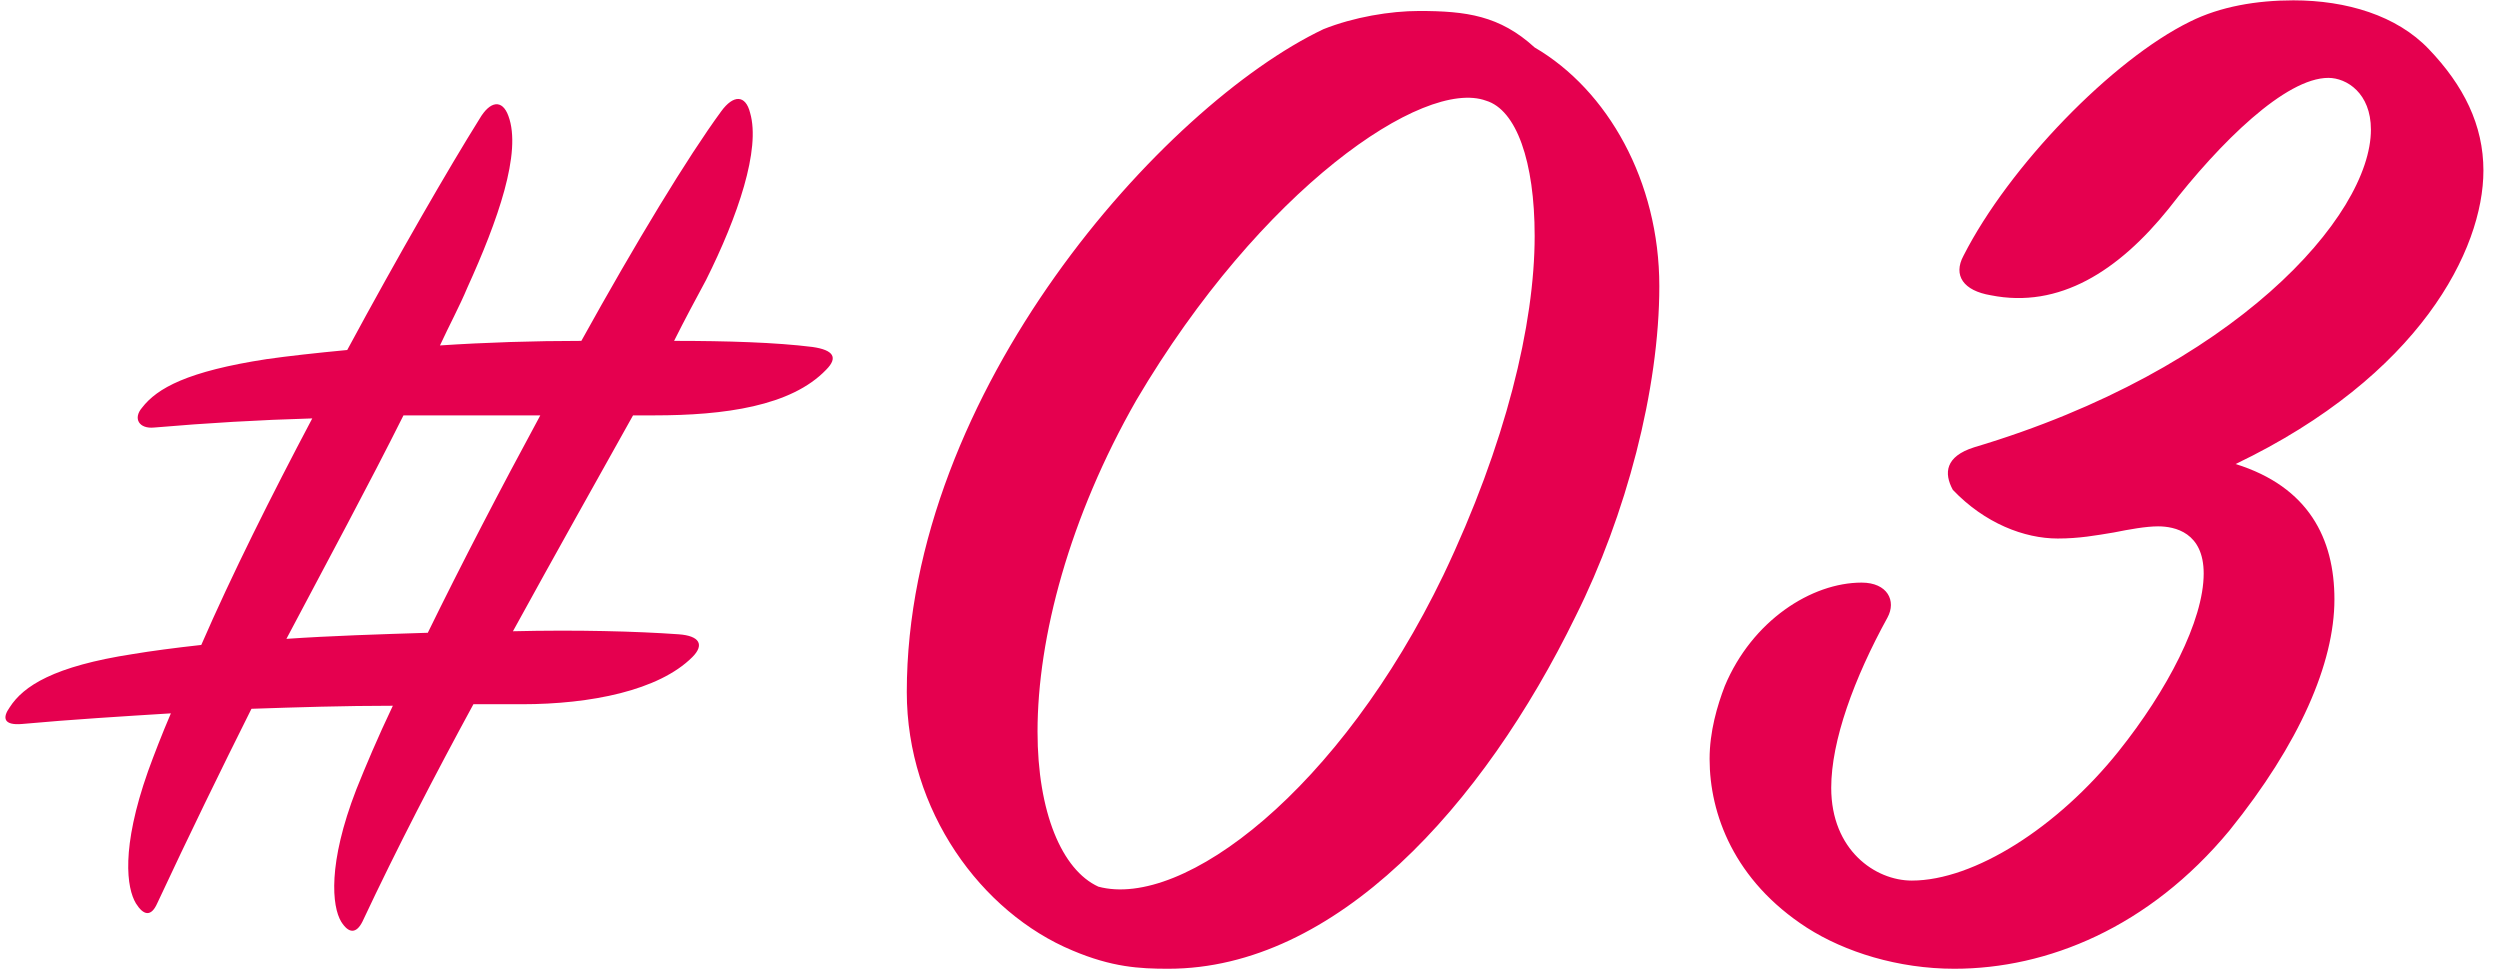<svg width="74" height="29" xmlns="http://www.w3.org/2000/svg"><path d="M9.243 12.385c-1.575.045-3.105.135-4.68.27-.45.045-.63-.27-.36-.585.45-.585 1.35-1.08 3.69-1.44.63-.09 1.44-.18 2.385-.27 1.53-2.835 3.015-5.4 3.915-6.84.315-.54.675-.585.855-.09.405 1.08-.315 3.105-1.215 5.085-.225.54-.54 1.125-.81 1.71 1.35-.09 2.79-.135 4.185-.135 1.62-2.925 3.15-5.445 4.14-6.795.36-.495.72-.495.855.045.315 1.08-.36 3.06-1.305 4.95-.315.585-.63 1.17-.945 1.8 1.575 0 3.015.045 4.095.18.63.09.765.315.405.675-1.035 1.08-3.015 1.35-5.085 1.35h-.63c-1.08 1.935-2.295 4.095-3.555 6.39 1.89-.045 3.645 0 4.905.09.63.045.765.315.405.675-.99.99-3.015 1.395-5.04 1.395h-1.44c-1.125 2.07-2.25 4.23-3.285 6.435-.18.36-.405.36-.63 0-.27-.45-.405-1.71.45-3.915.27-.675.63-1.53 1.08-2.475-1.44 0-2.835.045-4.185.09-.9 1.8-1.845 3.735-2.79 5.76-.18.405-.405.36-.63 0-.27-.45-.45-1.62.36-3.915.18-.495.405-1.08.675-1.71-1.44.09-2.925.18-4.41.315-.54.045-.585-.18-.36-.495.405-.63 1.305-1.215 3.645-1.575.54-.09 1.215-.18 2.025-.27.9-2.07 2.07-4.41 3.285-6.705zm6.75-.09h-4.05c-1.035 2.07-2.205 4.23-3.465 6.615 1.305-.09 2.745-.135 4.185-.18.99-2.025 2.16-4.275 3.33-6.435zM39.171.865c.9-.36 1.98-.54 2.835-.54 1.395 0 2.385.135 3.42 1.08 2.16 1.26 3.69 3.96 3.69 7.065 0 3.06-.99 6.795-2.475 9.765-2.745 5.625-7.11 10.44-12.06 10.44-.855 0-1.665-.045-2.835-.54-2.7-1.125-4.905-4.14-4.905-7.65 0-8.91 7.605-17.37 12.33-19.62zm-6.66 25.38c2.52.675 7.155-2.88 10.215-9.225 1.845-3.87 2.7-7.425 2.7-10.035 0-2.205-.54-3.735-1.44-4.005-1.845-.675-6.66 2.61-10.35 8.865-1.98 3.465-2.925 7.02-2.925 9.81 0 2.385.72 4.095 1.8 4.59zM73.509 5.05c0 2.34-1.89 6.075-7.335 8.685 2.16.675 2.925 2.205 2.925 4.005 0 1.89-1.035 4.275-3.105 6.84-2.385 2.88-5.4 4.095-8.145 4.095-1.665 0-3.24-.495-4.365-1.215-2.16-1.395-2.88-3.375-2.88-4.995 0-.81.225-1.575.45-2.16.81-1.935 2.565-3.06 4.05-3.06.765 0 1.035.54.765 1.035-.99 1.8-1.665 3.645-1.665 5.04 0 1.845 1.305 2.745 2.385 2.745 1.845 0 4.32-1.575 6.12-3.825 1.44-1.8 2.52-3.87 2.52-5.265 0-1.215-.855-1.395-1.35-1.395-.36 0-.855.09-1.305.18-.54.09-1.035.18-1.665.18-.99 0-2.16-.45-3.105-1.44-.27-.495-.225-.99.63-1.26 7.695-2.295 11.745-6.84 11.745-9.405 0-1.08-.72-1.53-1.26-1.53-1.26 0-3.195 1.89-4.725 3.87-1.485 1.845-3.24 2.97-5.265 2.565-.81-.135-1.125-.585-.81-1.17 1.35-2.655 4.41-5.805 6.705-6.93.9-.45 1.98-.63 3.06-.63 1.575 0 3.06.45 4.005 1.44 1.035 1.08 1.62 2.25 1.62 3.6z" fill="#e5004f" fill-rule="evenodd"/></svg>